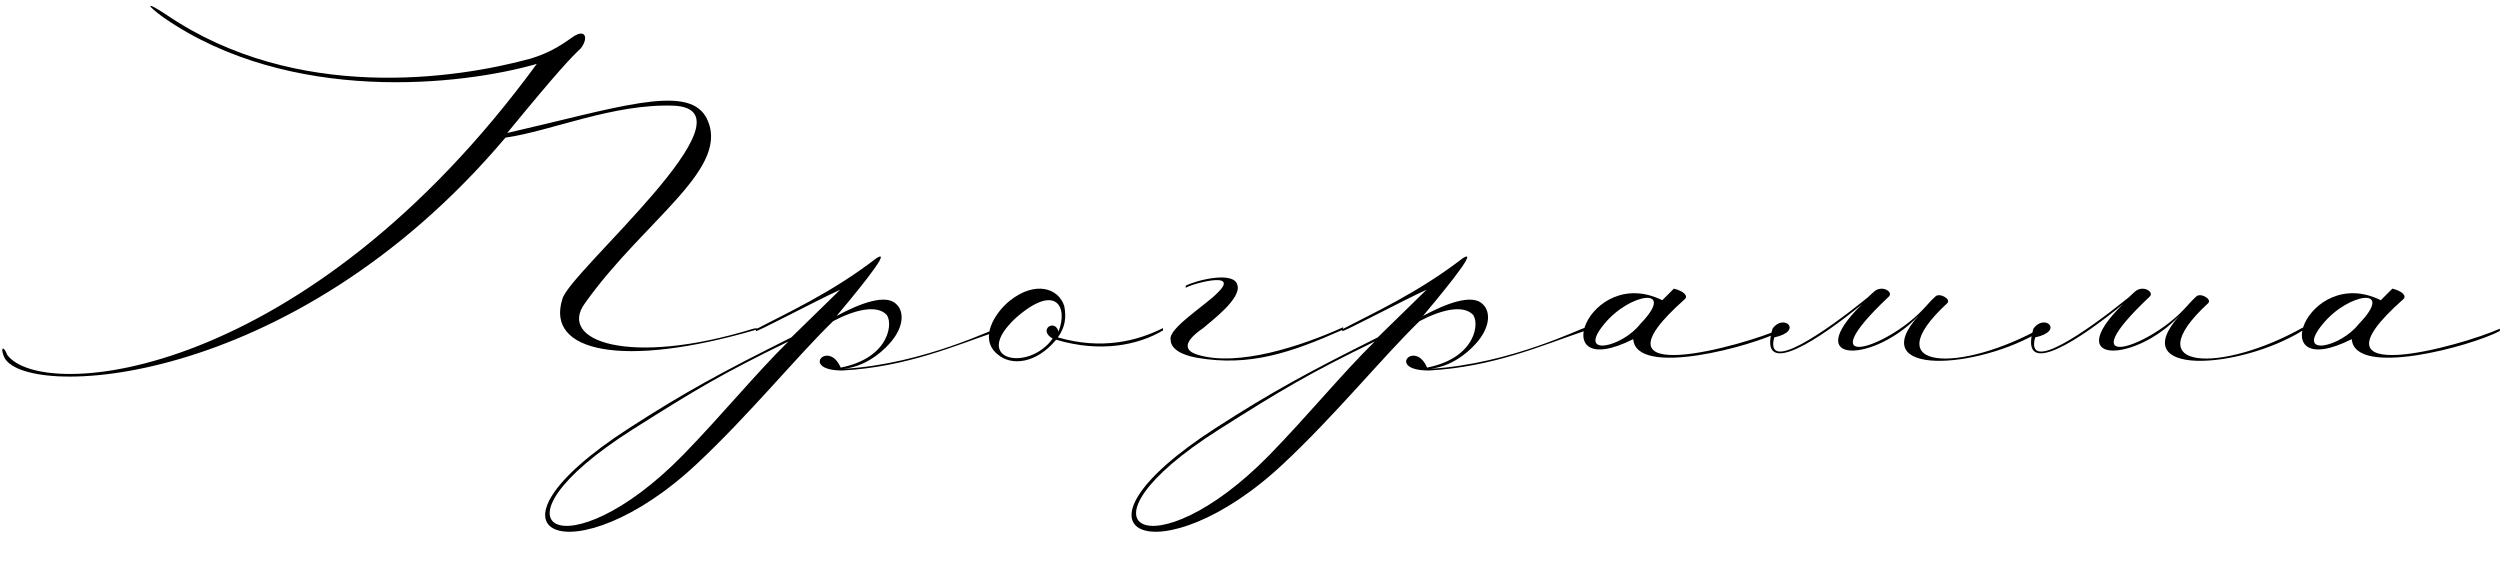<?xml version="1.0" encoding="UTF-8"?> <svg xmlns="http://www.w3.org/2000/svg" width="4305" height="996" viewBox="0 0 4305 996" fill="none"><path d="M924.391 110C796.391 147 499.391 181 281.391 30C252.391 9 248.391 -3.24249e-05 287.391 26C510.391 177 785.391 136 913.391 101C943.391 92 963.391 80 984.391 65C1007.39 48 1014.39 64 1000.39 83C982.391 100 960.391 123 873.391 229C1061.39 186 1182.39 144 1215.39 201C1263.39 288 1110.39 377 1007.39 522C959.391 587 1083.39 632 1297.39 566C1306.39 564 1306.39 567 1301.39 568C1071.39 635 939.391 606 968.391 515C979.391 469 1311.39 189 1160.39 182C1056.39 178 948.391 226 870.391 237C499.391 676 33.391 689 6.391 613C0.391 598 6.391 595 12.391 611C72.391 693 525.391 655 924.391 110ZM1357.68 588C1242.68 644 1197.68 671 1088.68 740C822.68 909 975.68 988 1175.68 784C1245.68 712 1300.68 644 1357.68 588ZM1447.68 633C1533.68 616 1538.68 553 1525.68 541C1508.68 525 1472.68 533 1434.68 553C1373.68 612 1288.68 716 1199.68 799C989.68 996 796.68 922 1083.68 737C1179.68 675 1242.68 641 1362.68 581L1446.68 499C1406.68 517 1301.68 573 1301.68 570V567C1354.68 539 1430.68 505 1508.68 445C1543.68 422 1455.68 526 1440.68 544C1479.68 523 1525.68 505 1543.68 524C1556.68 536 1556.68 561 1535.68 587C1527.68 597 1497.68 630 1453.68 635C1592.68 627 1718.68 562 1718.68 565V570C1644.68 595 1561.68 632 1450.68 638C1376.68 638 1426.68 584 1447.68 633ZM1832.67 527C1836.67 548 1833.67 564 1821.67 581C1897.67 603 1958.67 587 2002.67 565V569C1960.67 594 1895.67 608 1818.67 585C1784.67 626 1741.67 631 1717.67 610C1684.67 583 1713.67 538 1738.67 518C1782.67 483 1822.67 496 1832.67 527ZM1822.67 571C1839.67 529 1818.67 486 1748.67 548C1670.67 621 1771.67 641 1812.67 583C1786.67 568 1816.67 548 1822.67 571ZM2041.85 496V492C2055.85 484 2124.85 465 2130.85 491C2137.85 514 2086.85 552 2071.85 565C2036.85 589 2038.85 604 2062.85 611C2131.85 632 2240.85 596 2311.85 564C2314.85 563 2311.85 566 2311.85 568C2223.85 607 2151.85 632 2060.85 616C2032.85 611 2015.85 600 2015.85 585C2010.85 566 2076.85 525 2096.85 504C2138.85 463 2041.85 492 2041.85 496ZM2367.45 588C2252.45 644 2207.45 671 2098.45 740C1832.45 909 1985.45 988 2185.45 784C2255.45 712 2310.45 644 2367.45 588ZM2457.45 633C2543.45 616 2548.45 553 2535.45 541C2518.45 525 2482.45 533 2444.45 553C2383.45 612 2298.45 716 2209.45 799C1999.45 996 1806.45 922 2093.45 737C2189.45 675 2252.45 641 2372.45 581L2456.45 499C2416.45 517 2311.45 573 2311.45 570V567C2364.45 539 2440.45 505 2518.45 445C2553.45 422 2465.45 526 2450.45 544C2489.45 523 2535.45 505 2553.45 524C2566.45 536 2566.45 561 2545.45 587C2537.45 597 2507.45 630 2463.45 635C2602.45 627 2728.45 562 2728.45 565V570C2654.45 595 2571.45 632 2460.45 638C2386.45 638 2436.45 584 2457.45 633ZM2812.44 584C2657.44 662 2735.44 454 2862.44 517L2882.44 497C2898.44 501 2907.44 509 2901.44 515C2721.44 674 3003.44 595 3067.44 566V570C3018.44 596 2817.44 651 2812.44 584ZM2824.44 558C2888.44 492 2806.44 504 2762.44 558C2714.44 616 2793.44 598 2824.44 558ZM3304.3 543C3229.3 624 3098.3 630 3206.3 524C3138.3 580 3025.3 658 3052.3 566C3071.3 539 3106.3 570 3055.3 581C3038.3 644 3142.3 572 3215.3 513L3227.3 502C3241.3 490 3261.3 503 3252.3 511C3111.3 644 3247.3 600 3310.3 534C3317.3 527 3324.3 518 3332.3 511C3339.3 503 3360.3 515 3353.3 522C3225.3 640 3378.3 642 3516.3 564V569C3406.3 637 3208.3 649 3304.3 543ZM3753.52 543C3678.52 624 3547.52 630 3655.52 524C3587.52 580 3474.52 658 3501.52 566C3520.52 539 3555.52 570 3504.52 581C3487.52 644 3591.52 572 3664.52 513L3676.52 502C3690.52 490 3710.52 503 3701.52 511C3560.52 644 3696.52 600 3759.52 534C3766.52 527 3773.52 518 3781.52 511C3788.52 503 3809.52 515 3802.52 522C3674.52 640 3827.52 642 3965.52 564V569C3855.52 637 3657.52 649 3753.52 543ZM4049.74 584C3894.74 662 3972.74 454 4099.74 517L4119.74 497C4135.74 501 4144.74 509 4138.74 515C3958.74 674 4240.74 595 4304.74 566V570C4255.74 596 4054.74 651 4049.74 584ZM4061.74 558C4125.74 492 4043.74 504 3999.74 558C3951.74 616 4030.74 598 4061.74 558Z" fill="black"></path></svg> 